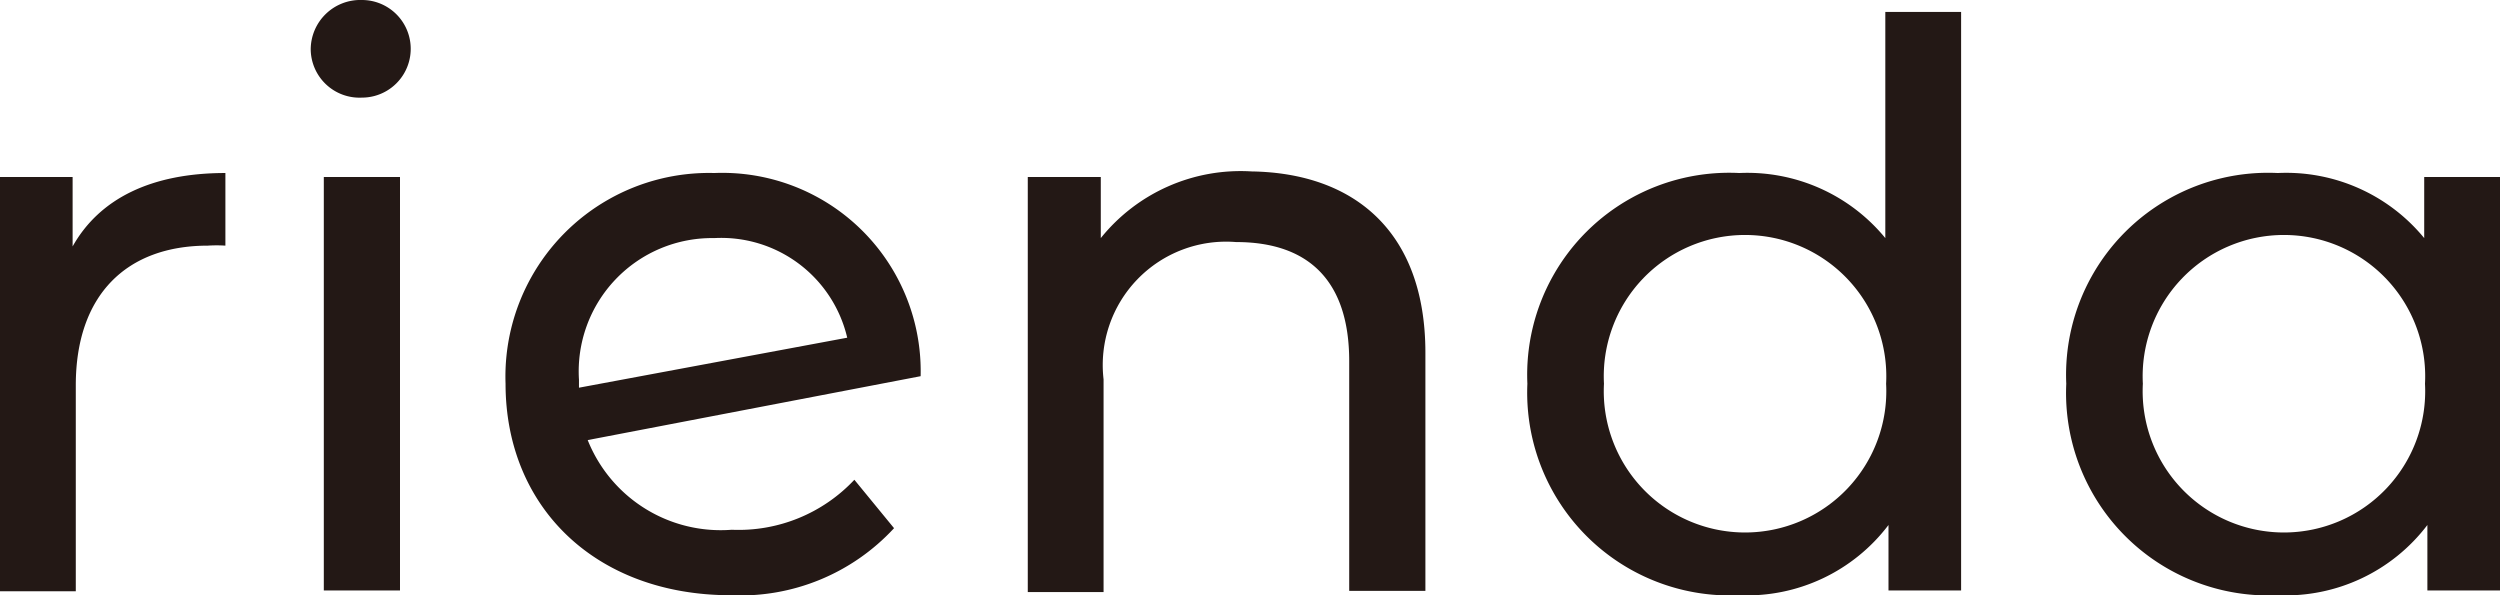 <svg xmlns="http://www.w3.org/2000/svg" viewBox="0 0 63 15"><defs><style>.cls-1{fill:#231815;}</style></defs><g id="レイヤー_2" data-name="レイヤー 2"><g id="指示テキスト"><path class="cls-1" d="M5.68,4.36V6.19a3.39,3.39,0,0,0-.44,0c-2.05,0-3.33,1.24-3.33,3.52v5.19H0V4.46H1.83V6.21C2.51,5,3.82,4.36,5.68,4.36Z"/><path class="cls-1" d="M7.83,1.24A1.25,1.25,0,0,1,9.12,0a1.23,1.23,0,1,1,0,2.46A1.23,1.23,0,0,1,7.83,1.24Zm.33,3.22h1.92V14.88H8.16Z"/><path class="cls-1" d="M21.53,12.09l1,1.22A5.27,5.27,0,0,1,18.42,15c-3.41,0-5.68-2.22-5.68-5.33A5.13,5.13,0,0,1,18,4.36a5,5,0,0,1,5.2,5.12l-8.39,1.61a3.61,3.61,0,0,0,3.63,2.26A4,4,0,0,0,21.53,12.09ZM14.59,9.57v.2l6.76-1.26A3.26,3.26,0,0,0,18,6,3.36,3.36,0,0,0,14.59,9.57Z"/><path class="cls-1" d="M35.92,8.89v6H34V9.1c0-2-1-3-2.85-3a3.11,3.11,0,0,0-3.34,3.46v5.36H25.9V4.46h1.84V6a4.52,4.52,0,0,1,3.8-1.68C34.11,4.36,35.92,5.82,35.92,8.89Z"/><path class="cls-1" d="M49.42.3V14.88H47.59V13.23A4.48,4.48,0,0,1,43.83,15a5.11,5.11,0,0,1-5.34-5.33,5.09,5.09,0,0,1,5.34-5.31A4.5,4.5,0,0,1,47.51,6V.3ZM47.53,9.67a3.56,3.56,0,1,0-7.11,0,3.56,3.56,0,1,0,7.11,0Z"/><path class="cls-1" d="M63,4.46V14.88H61.17V13.23A4.49,4.49,0,0,1,57.4,15a5.1,5.1,0,0,1-5.33-5.33A5.09,5.09,0,0,1,57.4,4.36,4.5,4.5,0,0,1,61.09,6V4.46ZM61.11,9.67a3.56,3.56,0,1,0-7.11,0,3.56,3.56,0,1,0,7.11,0Z"/></g></g></svg>